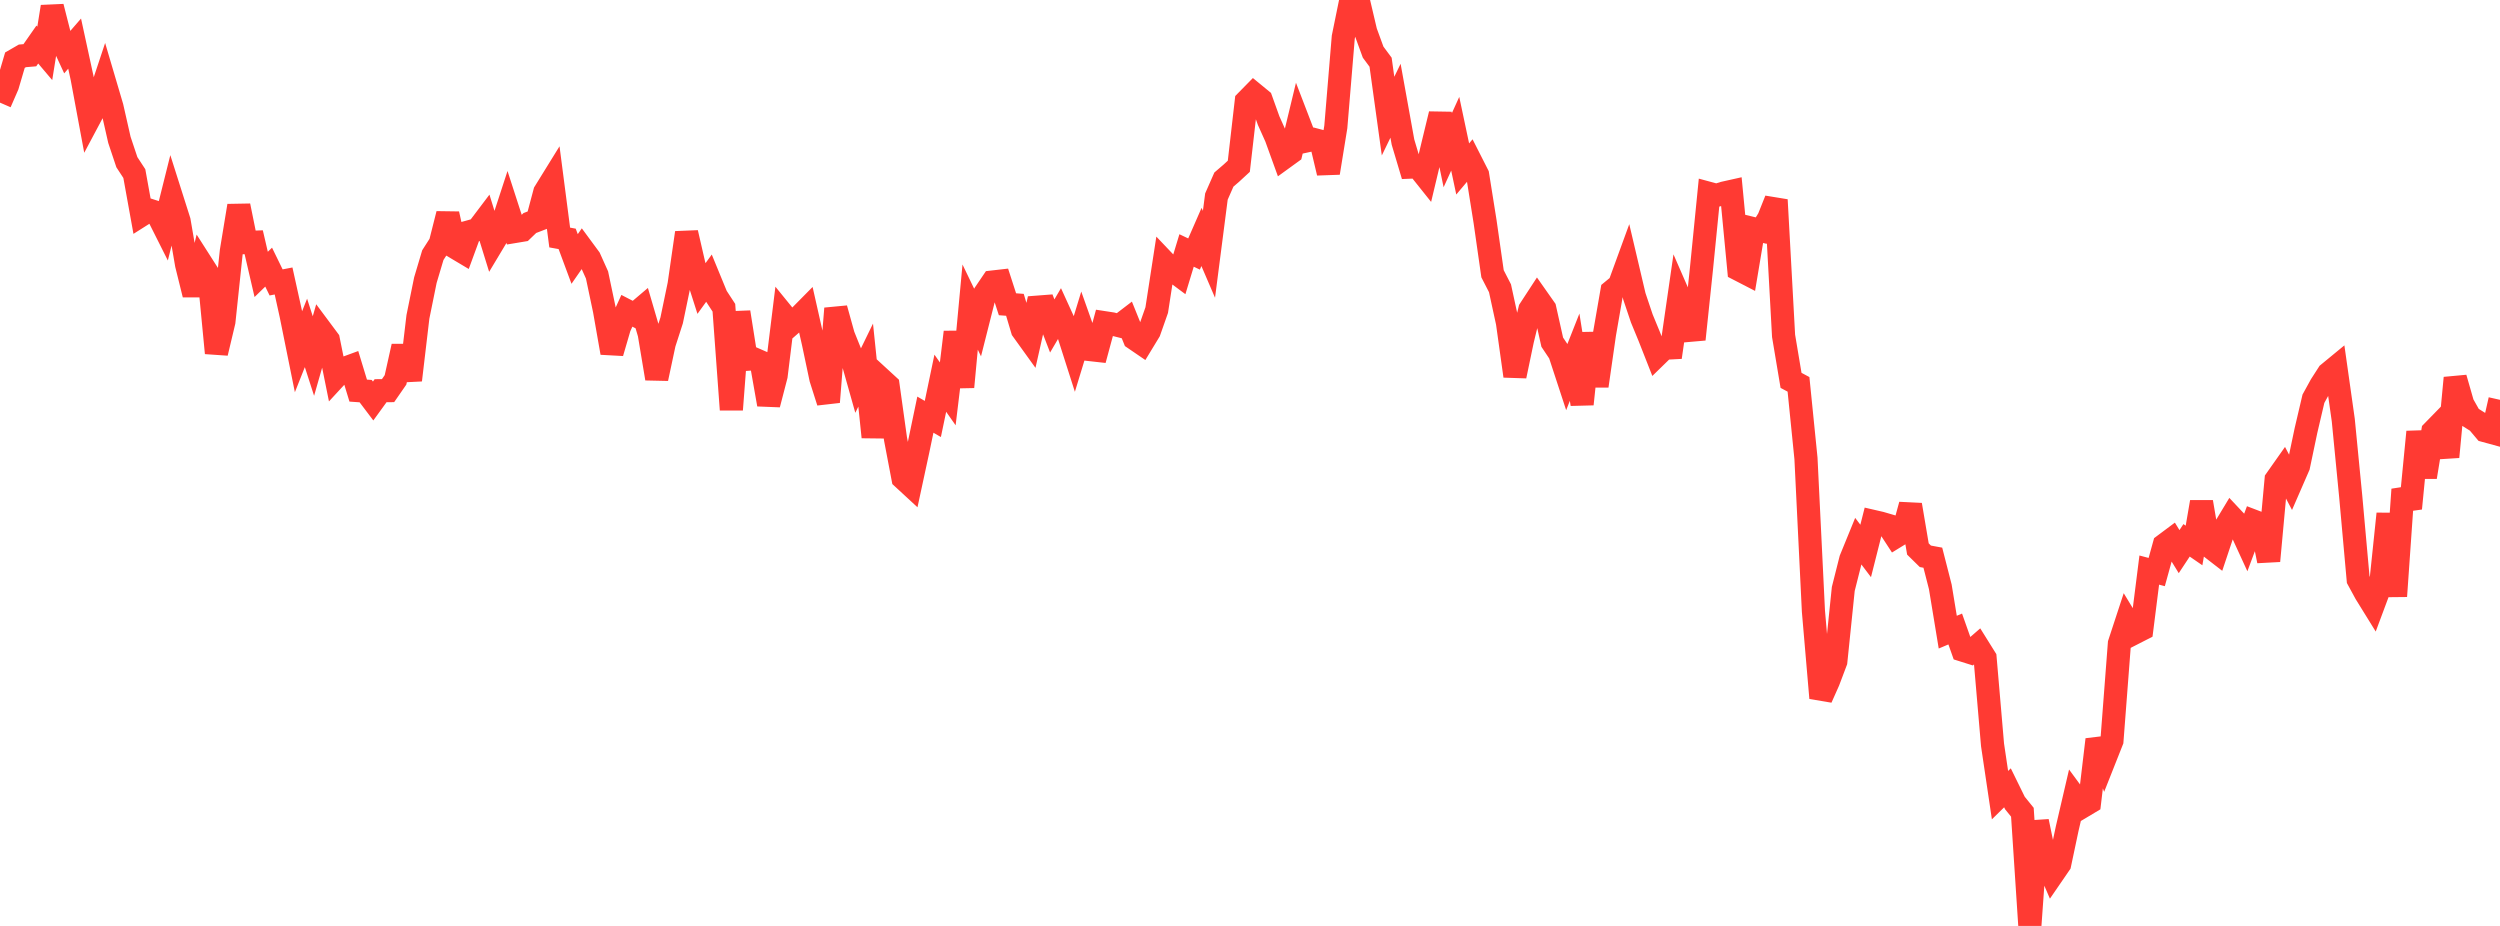<?xml version="1.0" standalone="no"?>
<!DOCTYPE svg PUBLIC "-//W3C//DTD SVG 1.1//EN" "http://www.w3.org/Graphics/SVG/1.1/DTD/svg11.dtd">

<svg width="135" height="50" viewBox="0 0 135 50" preserveAspectRatio="none" 
  xmlns="http://www.w3.org/2000/svg"
  xmlns:xlink="http://www.w3.org/1999/xlink">


<polyline points="0.0, 5.542 0.403, 4.617 0.806, 3.25 1.209, 3.017 1.612, 2.983 2.015, 2.406 2.418, 2.882 2.821, 0.364 3.224, 1.948 3.627, 2.82 4.03, 2.355 4.433, 4.213 4.836, 6.379 5.239, 5.622 5.642, 4.409 6.045, 5.774 6.448, 7.552 6.851, 8.758 7.254, 9.374 7.657, 11.604 8.06, 11.349 8.463, 11.479 8.866, 12.281 9.269, 10.668 9.672, 11.937 10.075, 14.284 10.478, 15.911 10.881, 14.24 11.284, 14.871 11.687, 19.063 12.09, 17.369 12.493, 13.562 12.896, 11.112 13.299, 13.097 13.701, 13.081 14.104, 14.818 14.507, 14.425 14.91, 15.251 15.313, 15.173 15.716, 16.998 16.119, 18.993 16.522, 17.977 16.925, 19.226 17.328, 17.817 17.731, 18.358 18.134, 20.354 18.537, 19.918 18.94, 19.77 19.343, 21.093 19.746, 21.121 20.149, 21.654 20.552, 21.098 20.955, 21.094 21.358, 20.512 21.761, 18.701 22.164, 20.525 22.567, 17.114 22.97, 15.13 23.373, 13.777 23.776, 13.147 24.179, 11.553 24.582, 13.363 24.985, 13.603 25.388, 12.504 25.791, 12.392 26.194, 11.859 26.597, 13.159 27.0, 12.487 27.403, 11.254 27.806, 12.498 28.209, 12.431 28.612, 12.043 29.015, 11.888 29.418, 10.376 29.821, 9.724 30.224, 12.826 30.627, 12.899 31.03, 13.985 31.433, 13.404 31.836, 13.951 32.239, 14.847 32.642, 16.758 33.045, 19.051 33.448, 17.67 33.851, 16.783 34.254, 16.991 34.657, 16.649 35.06, 18.027 35.463, 20.442 35.866, 18.552 36.269, 17.303 36.672, 15.364 37.075, 12.568 37.478, 14.318 37.881, 15.579 38.284, 15.021 38.687, 16.001 39.09, 16.618 39.493, 22.122 39.896, 16.858 40.299, 19.404 40.701, 19.376 41.104, 19.552 41.507, 21.84 41.91, 20.289 42.313, 17.014 42.716, 17.509 43.119, 17.156 43.522, 16.748 43.925, 18.534 44.328, 20.443 44.731, 21.709 45.134, 16.659 45.537, 18.111 45.94, 19.114 46.343, 20.543 46.746, 19.715 47.149, 23.602 47.552, 20.444 47.955, 20.814 48.358, 23.704 48.761, 25.819 49.164, 26.191 49.567, 24.324 49.97, 22.391 50.373, 22.625 50.776, 20.693 51.179, 21.269 51.582, 17.935 51.985, 20.897 52.388, 16.582 52.791, 17.419 53.194, 15.825 53.597, 15.23 54.0, 15.184 54.403, 16.43 54.806, 16.46 55.209, 17.812 55.612, 18.372 56.015, 16.587 56.418, 16.556 56.821, 17.602 57.224, 16.915 57.627, 17.799 58.03, 19.06 58.433, 17.739 58.836, 18.874 59.239, 18.919 59.642, 17.427 60.045, 17.489 60.448, 17.59 60.851, 17.282 61.254, 18.279 61.657, 18.554 62.06, 17.891 62.463, 16.745 62.866, 14.13 63.269, 14.554 63.672, 14.854 64.075, 13.525 64.478, 13.717 64.881, 12.795 65.284, 13.733 65.687, 10.613 66.09, 9.697 66.493, 9.351 66.896, 8.979 67.299, 5.469 67.701, 5.06 68.104, 5.391 68.507, 6.515 68.91, 7.413 69.313, 8.528 69.716, 8.236 70.119, 6.566 70.522, 7.615 70.925, 7.527 71.328, 7.633 71.731, 9.336 72.134, 6.852 72.537, 2.006 72.94, 0.029 73.343, 0.0 73.746, 1.713 74.149, 2.816 74.552, 3.36 74.955, 6.27 75.358, 5.44 75.761, 7.672 76.164, 9.024 76.567, 9.007 76.97, 9.512 77.373, 7.824 77.776, 6.16 78.179, 8.109 78.582, 7.222 78.985, 9.124 79.388, 8.646 79.791, 9.439 80.194, 11.965 80.597, 14.783 81.0, 15.567 81.403, 17.423 81.806, 20.306 82.209, 18.375 82.612, 16.715 83.015, 16.097 83.418, 16.67 83.821, 18.477 84.224, 19.081 84.627, 20.31 85.03, 19.289 85.433, 21.824 85.836, 17.995 86.239, 20.842 86.642, 18.04 87.045, 15.721 87.448, 15.389 87.851, 14.284 88.254, 15.996 88.657, 17.195 89.06, 18.172 89.463, 19.197 89.866, 18.804 90.269, 18.783 90.672, 15.996 91.075, 16.92 91.478, 18.324 91.881, 14.489 92.284, 10.442 92.687, 10.551 93.09, 10.426 93.493, 10.336 93.896, 14.553 94.299, 14.761 94.701, 12.354 95.104, 12.452 95.507, 11.804 95.91, 10.794 96.313, 18.136 96.716, 20.539 97.119, 20.755 97.522, 24.753 97.925, 33.001 98.328, 37.691 98.731, 36.787 99.134, 35.72 99.537, 31.803 99.94, 30.204 100.343, 29.218 100.746, 29.751 101.149, 28.157 101.552, 28.25 101.955, 28.368 102.358, 28.985 102.761, 28.738 103.164, 27.261 103.567, 29.645 103.97, 30.041 104.373, 30.115 104.776, 31.689 105.179, 34.136 105.582, 33.966 105.985, 35.106 106.388, 35.233 106.791, 34.883 107.194, 35.529 107.597, 40.222 108.0, 42.938 108.403, 42.542 108.806, 43.363 109.209, 43.861 109.612, 50.0 110.015, 44.355 110.418, 46.306 110.821, 47.241 111.224, 46.654 111.627, 44.75 112.03, 43.018 112.433, 43.566 112.836, 43.325 113.239, 39.937 113.642, 41.018 114.045, 40 114.448, 34.746 114.851, 33.518 115.254, 34.182 115.657, 33.976 116.06, 30.784 116.463, 30.891 116.866, 29.433 117.269, 29.132 117.672, 29.788 118.075, 29.178 118.478, 29.456 118.881, 27.11 119.284, 29.479 119.687, 29.791 120.09, 28.583 120.493, 27.915 120.896, 28.344 121.299, 29.221 121.701, 28.144 122.104, 28.298 122.507, 30.291 122.91, 25.901 123.313, 25.329 123.716, 26.095 124.119, 25.169 124.522, 23.251 124.925, 21.532 125.328, 20.798 125.731, 20.172 126.134, 19.84 126.537, 22.686 126.94, 26.82 127.343, 31.298 127.746, 32.039 128.149, 32.69 128.552, 31.609 128.955, 27.745 129.358, 32.195 129.761, 26.432 130.164, 27.453 130.567, 23.322 130.97, 25.76 131.373, 23.299 131.776, 22.886 132.179, 24.673 132.582, 20.409 132.985, 21.813 133.388, 22.526 133.791, 22.779 134.194, 23.257 134.597, 23.367 135.0, 21.591" fill="none" stroke="#ff3a33" stroke-width="1.25"/>

</svg>